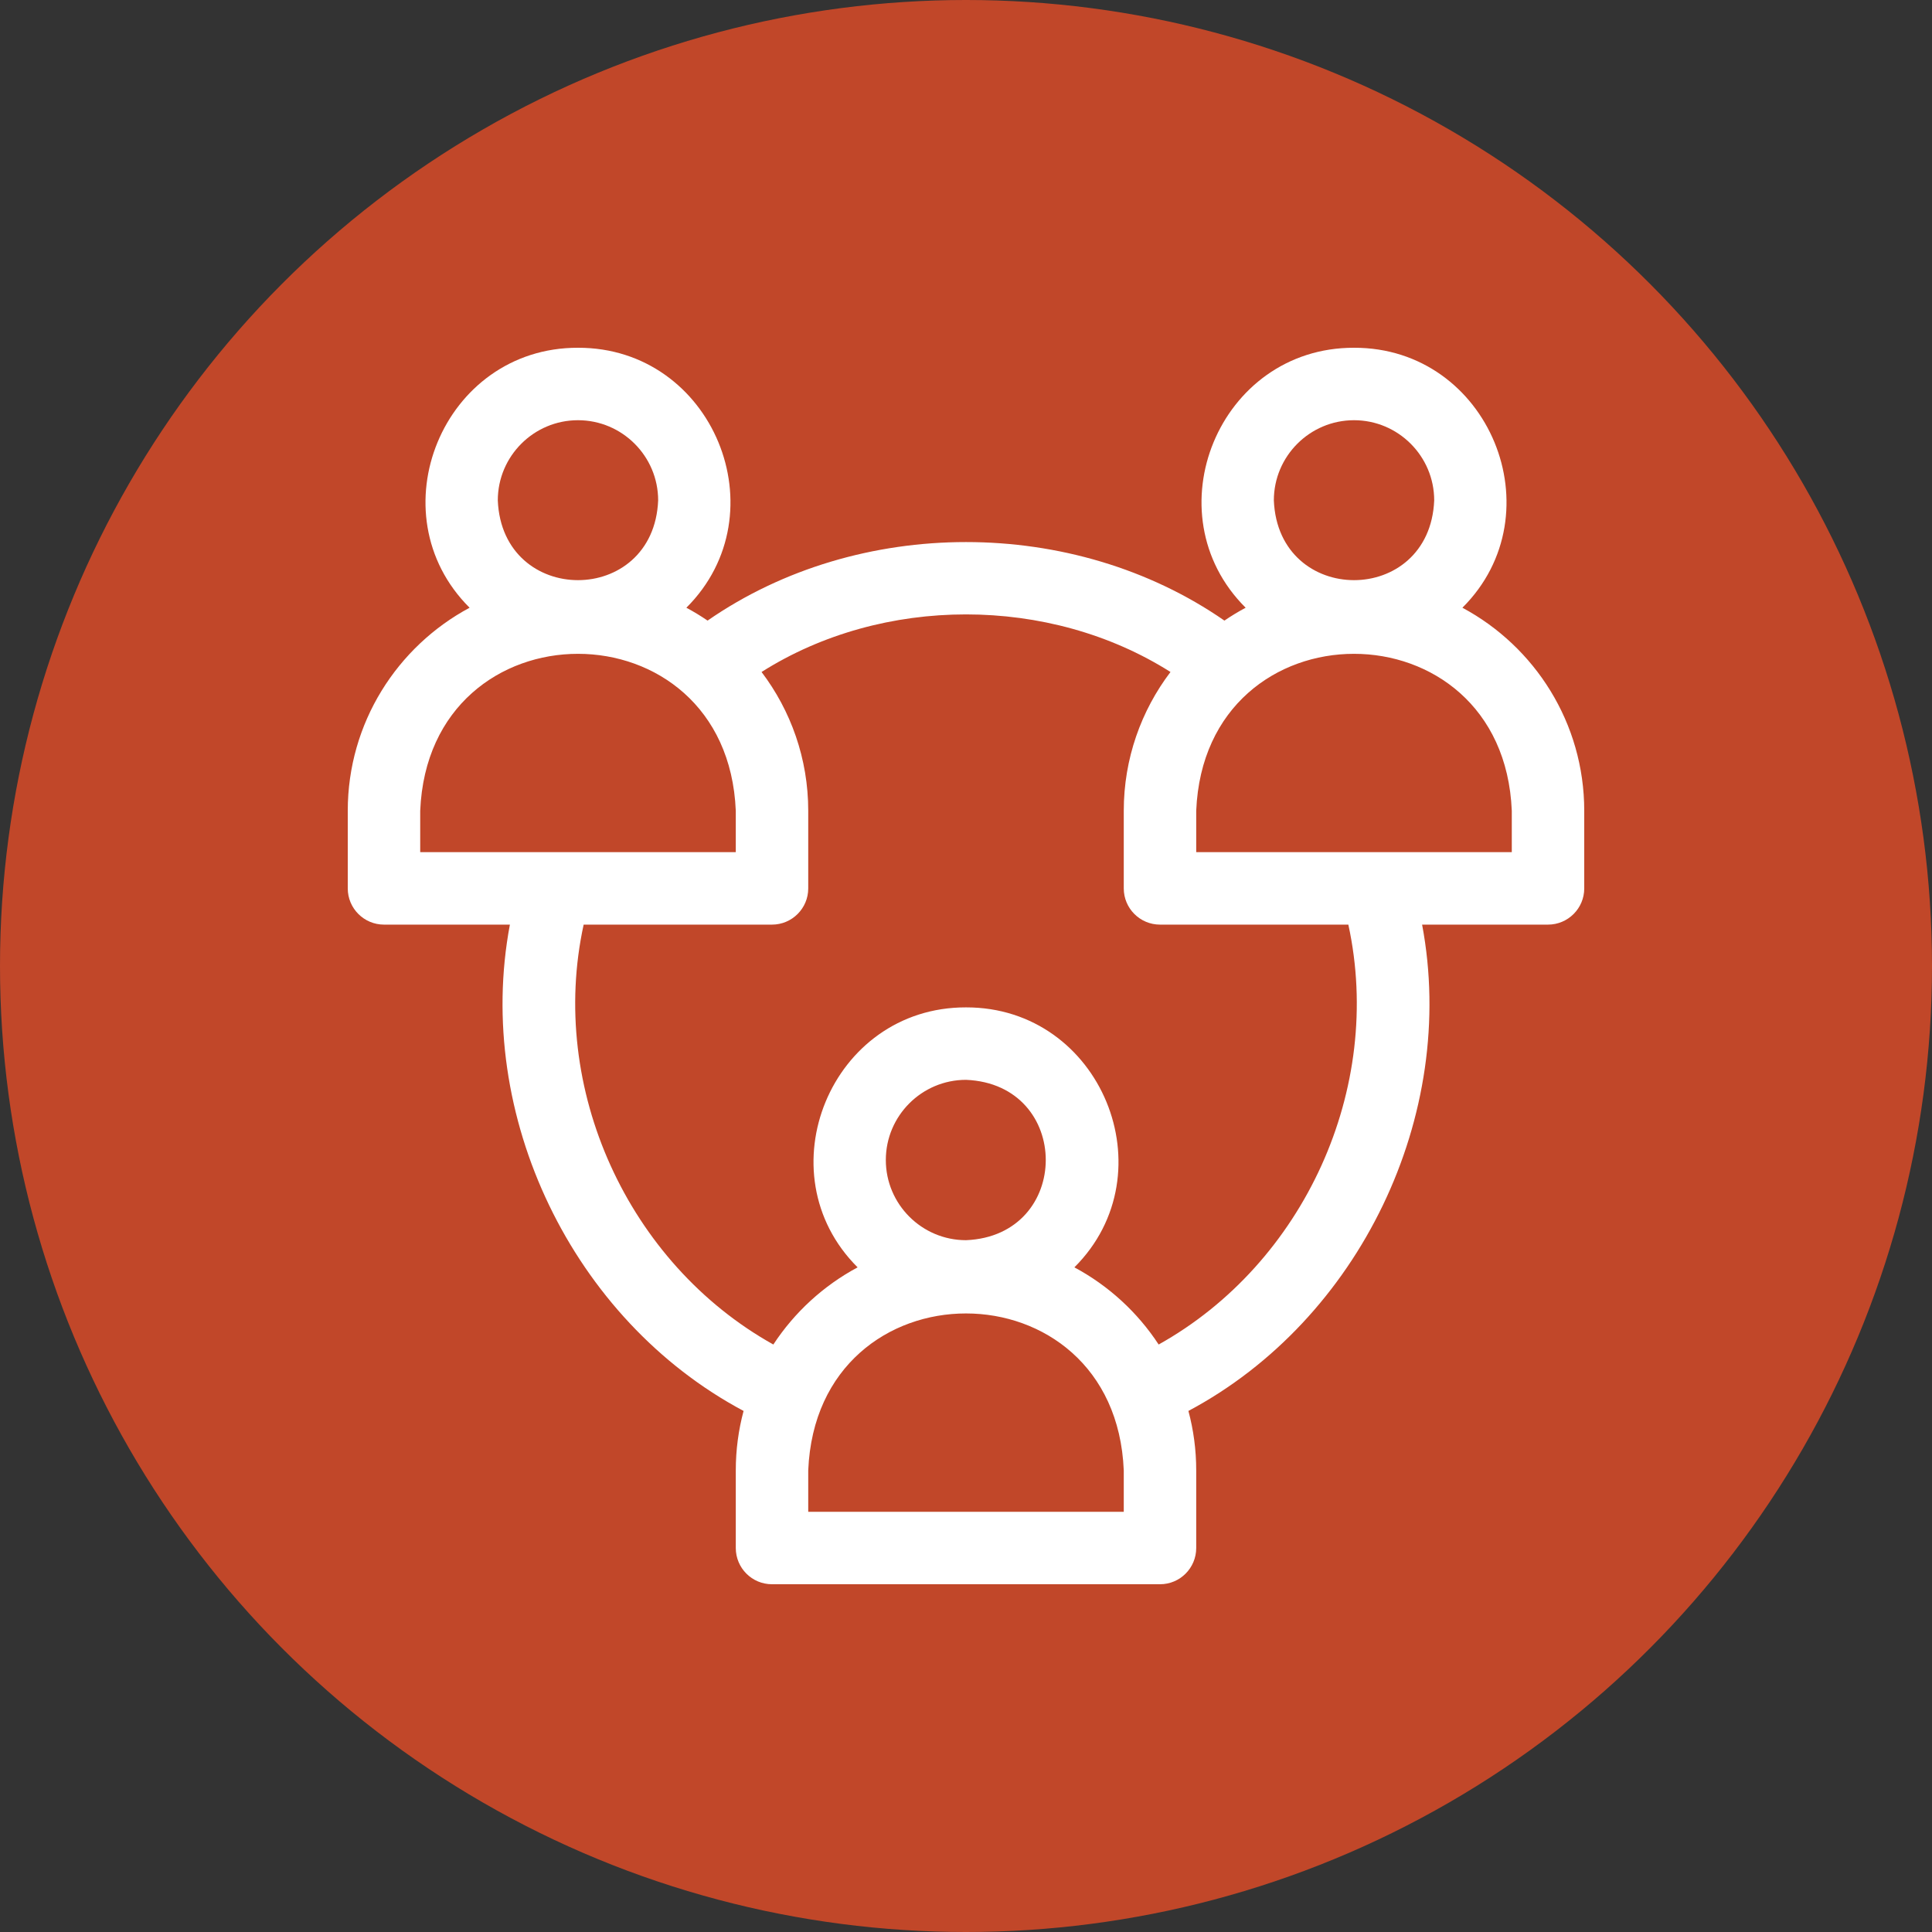 <?xml version="1.0" encoding="UTF-8"?> <svg xmlns="http://www.w3.org/2000/svg" width="50" height="50" viewBox="0 0 50 50" fill="none"><rect x="0" y="0" width="50" height="50" fill="#333333" stroke="none"/><circle cx="25" cy="25" r="25" fill="#C14729"></circle><g clip-path="url(#clip0_1439_741)"><path d="M37.847 15.728C40.299 13.286 38.541 8.992 35.042 9C31.543 8.992 29.784 13.286 32.237 15.728C32.047 15.829 31.864 15.941 31.688 16.061C27.78 13.351 22.22 13.351 18.312 16.061C18.136 15.941 17.953 15.829 17.763 15.728C20.215 13.286 18.457 8.992 14.958 9C11.46 8.992 9.701 13.286 12.153 15.728C10.278 16.733 9 18.711 9 20.983V22.992C9 23.509 9.42 23.929 9.938 23.929H13.196C12.265 28.868 14.817 34.158 19.244 36.515C19.112 37.006 19.042 37.522 19.042 38.054V40.062C19.042 40.58 19.461 41 19.979 41H30.021C30.539 41 30.958 40.58 30.958 40.062V38.054C30.958 37.522 30.888 37.006 30.756 36.515C35.183 34.158 37.735 28.868 36.804 23.929H40.062C40.58 23.929 41 23.509 41 22.992V20.983C41 18.711 39.722 16.733 37.847 15.728ZM35.042 10.875C36.186 10.875 37.117 11.806 37.117 12.95C37.003 15.703 33.08 15.702 32.967 12.95C32.967 11.806 33.898 10.875 35.042 10.875ZM14.958 10.875C16.102 10.875 17.033 11.806 17.033 12.95C16.919 15.703 12.997 15.702 12.883 12.95C12.883 11.806 13.814 10.875 14.958 10.875ZM10.875 22.054V20.983C11.1 15.565 18.819 15.569 19.042 20.983V22.054H10.875ZM29.083 39.125H20.917V38.054C21.142 32.636 28.86 32.64 29.083 38.054V39.125H29.083ZM22.925 30.021C22.925 28.877 23.856 27.946 25 27.946C27.753 28.06 27.752 31.982 25 32.096C23.856 32.096 22.925 31.165 22.925 30.021ZM29.986 34.796C29.439 33.961 28.688 33.272 27.805 32.799C30.257 30.356 28.499 26.063 25 26.071C21.501 26.063 19.743 30.357 22.195 32.799C21.312 33.272 20.561 33.962 20.014 34.796C16.253 32.698 14.18 28.167 15.105 23.929H19.979C20.497 23.929 20.917 23.509 20.917 22.992V20.983C20.917 19.635 20.466 18.39 19.709 17.391C22.846 15.404 27.154 15.404 30.292 17.391C29.534 18.39 29.083 19.635 29.083 20.983V22.992C29.083 23.509 29.503 23.929 30.021 23.929H34.895C35.82 28.168 33.747 32.698 29.986 34.796ZM39.125 22.054H30.958V20.983C31.183 15.565 38.902 15.569 39.125 20.983V22.054Z" fill="white"></path></g><defs><clipPath id="clip0_1439_741"><rect width="32" height="32" fill="white" transform="translate(9 9)"></rect></clipPath></defs></svg> 